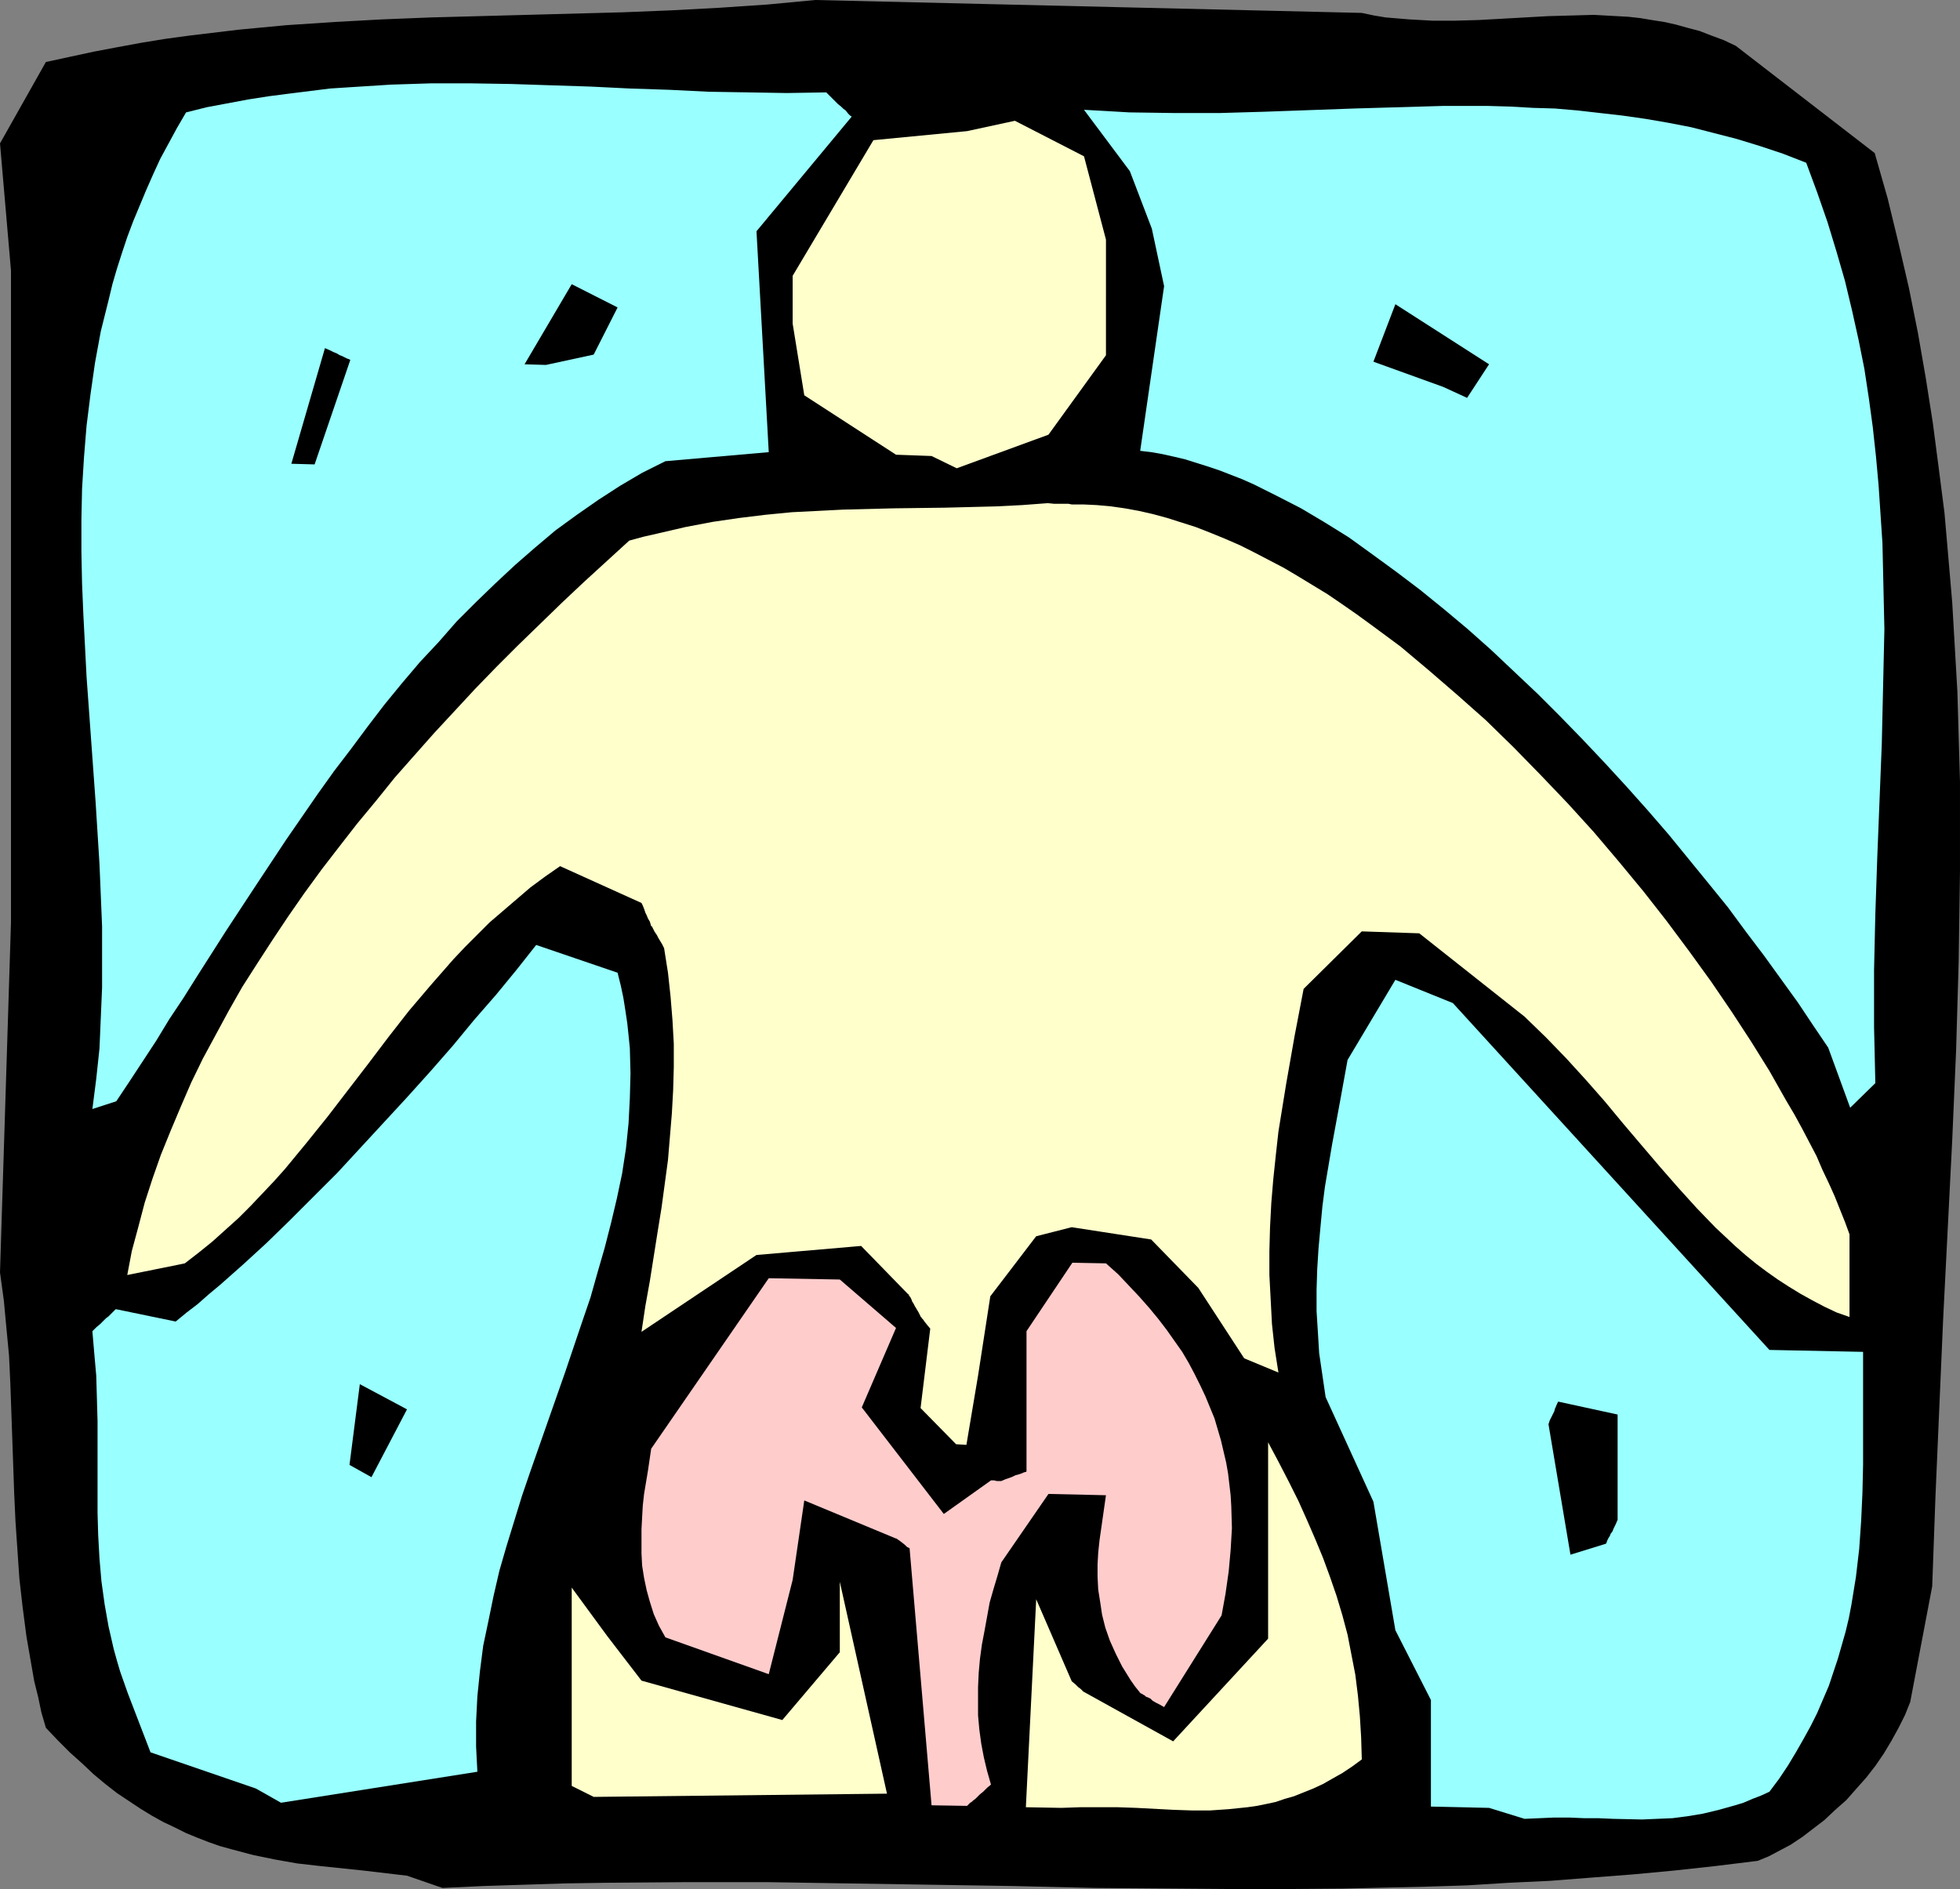 <?xml version="1.0" encoding="UTF-8" standalone="no"?>
<svg
   version="1.0"
   width="129.724mm"
   height="125.071mm"
   id="svg15"
   sodipodi:docname="Kidneys.wmf"
   xmlns:inkscape="http://www.inkscape.org/namespaces/inkscape"
   xmlns:sodipodi="http://sodipodi.sourceforge.net/DTD/sodipodi-0.dtd"
   xmlns="http://www.w3.org/2000/svg"
   xmlns:svg="http://www.w3.org/2000/svg">
  <rect width="100%" height="100%" fill="#808080" stroke="none"/>
  <sodipodi:namedview
     id="namedview15"
     pagecolor="#ffffff"
     bordercolor="#000000"
     borderopacity="0.25"
     inkscape:showpageshadow="2"
     inkscape:pageopacity="0.0"
     inkscape:pagecheckerboard="0"
     inkscape:deskcolor="#d1d1d1"
     inkscape:document-units="mm" />
  <defs
     id="defs1">
    <pattern
       id="WMFhbasepattern"
       patternUnits="userSpaceOnUse"
       width="6"
       height="6"
       x="0"
       y="0" />
  </defs>
  <path
     style="fill:#000000;fill-opacity:1;fill-rule:evenodd;stroke:none"
     d="m 101.808,469.316 -10.989,-1.293 -10.827,-1.131 -5.656,-0.646 -5.494,-0.97 -5.494,-1.131 -5.494,-1.454 -2.909,-0.808 -2.747,-0.97 -2.909,-1.131 -2.747,-1.131 -2.909,-1.454 -2.747,-1.293 -2.909,-1.616 -2.909,-1.778 -2.909,-1.939 -2.909,-1.939 -2.909,-2.263 -2.909,-2.424 -2.909,-2.747 -3.07,-2.747 -2.909,-2.909 -3.07,-3.232 L 10.342,428.428 9.534,424.55 8.565,420.671 7.918,416.954 6.626,409.52 5.656,402.086 4.848,394.975 4.363,387.864 3.878,380.753 3.555,373.804 3.07,359.906 2.586,346.169 2.262,339.22 1.616,332.432 0.97,325.483 0,318.372 2.747,230.779 V 196.033 67.715 L 0,35.877 11.474,15.515 17.453,14.222 23.432,12.929 29.411,11.798 35.552,10.666 41.531,9.697 47.51,8.889 59.63,7.434 71.589,6.303 83.709,5.495 95.667,4.848 107.787,4.363 131.865,3.717 155.944,3.071 167.902,2.586 180.022,1.939 191.981,1.131 203.939,0 l 136.713,3.232 3.07,0.646 2.909,0.485 5.818,0.485 5.818,0.323 h 5.818 l 5.818,-0.162 5.818,-0.323 11.474,-0.646 5.818,-0.162 5.656,-0.162 5.818,0.323 2.909,0.162 2.909,0.323 2.909,0.485 3.07,0.485 2.909,0.646 2.909,0.808 3.07,0.808 2.909,1.131 3.07,1.131 3.07,1.454 34.744,26.827 3.232,11.313 2.747,11.313 2.586,11.151 2.262,11.313 1.939,11.151 1.778,11.313 1.454,11.151 1.454,11.313 0.97,11.151 0.97,11.313 0.646,11.151 0.646,11.151 0.323,11.313 0.323,11.151 v 11.313 11.151 l -0.162,11.151 -0.162,11.313 -0.646,22.302 -0.97,22.464 -2.262,44.604 -0.97,22.302 -0.97,22.464 -0.808,22.302 -5.494,28.928 -1.293,3.232 -1.616,3.232 -1.778,3.232 -1.939,3.232 -2.101,3.071 -2.262,2.909 -2.586,2.909 -2.424,2.747 -2.747,2.424 -2.747,2.586 -2.747,2.101 -2.747,2.101 -2.909,1.939 -2.747,1.454 -2.747,1.454 -2.747,1.131 -10.504,1.293 -10.342,1.131 -10.342,0.97 -10.504,0.808 -10.342,0.808 -10.342,0.485 -10.342,0.646 -10.342,0.323 -20.846,0.485 -20.523,0.162 -20.685,-0.162 -20.685,-0.162 -20.523,-0.485 -20.523,-0.323 -20.523,-0.323 -20.362,-0.323 h -20.362 l -20.362,0.162 -10.181,0.162 -10.019,0.323 -10.181,0.323 -10.181,0.485 z"
     id="path1" />
  <path
     style="fill:#99ffff;fill-opacity:1;fill-rule:evenodd;stroke:none"
     d="m 63.994,447.498 -26.341,-9.05 -5.656,-14.707 -0.97,-2.747 -0.97,-2.747 -0.808,-2.747 -0.808,-2.909 -1.293,-5.656 -0.97,-5.495 -0.808,-5.818 -0.485,-5.656 -0.323,-5.818 -0.162,-5.656 v -11.474 -11.474 l -0.162,-5.656 -0.162,-5.656 -0.485,-5.495 -0.485,-5.656 0.97,-0.97 0.97,-0.808 0.808,-0.808 0.646,-0.646 0.646,-0.485 0.485,-0.485 0.323,-0.323 0.323,-0.323 0.485,-0.485 0.162,-0.162 h 0.162 l 14.867,3.071 2.747,-2.263 2.747,-2.101 2.747,-2.424 2.909,-2.424 5.656,-5.01 5.818,-5.333 5.818,-5.656 5.979,-5.98 5.979,-5.98 5.818,-6.303 5.818,-6.303 5.818,-6.303 5.818,-6.464 5.656,-6.464 5.333,-6.464 5.494,-6.303 5.171,-6.303 4.848,-6.141 20.362,6.949 0.808,3.232 0.646,3.071 0.485,3.071 0.485,3.232 0.323,3.071 0.323,3.232 0.162,6.303 -0.162,6.141 -0.323,6.303 -0.646,6.303 -0.97,6.303 -1.293,6.141 -1.454,6.141 -1.616,6.303 -1.778,6.141 -1.778,6.303 -2.101,6.141 -4.202,12.444 -4.363,12.444 -4.363,12.444 -2.101,6.141 -1.939,6.303 -1.939,6.303 -1.778,6.141 -1.454,6.303 -1.293,6.303 -1.293,6.141 -0.808,6.303 -0.646,6.303 -0.323,6.303 v 6.303 l 0.162,3.232 0.162,3.071 -49.126,7.757 z"
     id="path2" />
  <path
     style="fill:#ffffcc;fill-opacity:1;fill-rule:evenodd;stroke:none"
     d="m 143.016,446.852 v -49.614 l 8.888,12.121 8.565,11.151 35.229,9.858 14.382,-16.969 v -17.616 l 11.797,53.008 -73.366,0.808 z"
     id="path3" />
  <path
     style="fill:#ffcccc;fill-opacity:1;fill-rule:evenodd;stroke:none"
     d="m 233.027,451.7 -5.494,-64.321 -0.646,-0.323 -0.485,-0.485 -0.808,-0.646 -0.646,-0.485 -0.485,-0.323 -0.162,-0.162 h -0.162 v 0 l -22.947,-9.535 -2.909,19.878 -5.979,23.595 -25.856,-9.212 -1.616,-2.909 -1.293,-2.909 -0.97,-3.071 -0.808,-2.909 -0.646,-3.071 -0.485,-3.071 -0.162,-3.071 v -3.071 -2.909 l 0.162,-3.071 0.162,-2.909 0.323,-2.909 0.97,-5.818 0.808,-5.495 29.411,-42.665 17.776,0.323 14.059,12.121 -8.565,19.878 20.523,26.666 11.797,-8.404 h 0.808 l 0.646,0.162 h 1.131 l 1.131,-0.485 0.97,-0.323 0.808,-0.323 0.646,-0.323 0.646,-0.162 0.485,-0.162 0.485,-0.162 0.323,-0.162 0.485,-0.162 h 0.162 l 0.162,-0.162 v -35.069 l 11.474,-17.131 8.403,0.162 3.07,2.747 2.747,2.909 2.586,2.747 2.424,2.747 2.262,2.747 2.101,2.747 1.939,2.747 1.939,2.747 1.616,2.747 1.454,2.747 1.454,2.909 1.293,2.747 1.131,2.747 1.131,2.747 0.808,2.747 0.808,2.747 0.646,2.747 0.646,2.747 0.485,2.747 0.323,2.747 0.323,2.747 0.162,2.747 0.162,5.495 -0.323,5.495 -0.485,5.333 -0.808,5.656 -0.97,5.333 -14.382,22.949 -1.131,-0.646 -0.97,-0.485 -0.808,-0.485 -0.485,-0.485 -0.646,-0.323 -0.485,-0.162 -0.323,-0.323 -0.323,-0.162 -0.485,-0.323 h -0.162 l -0.162,-0.162 -1.293,-1.616 -1.131,-1.616 -2.101,-3.394 -1.616,-3.232 -1.454,-3.232 -1.131,-3.232 -0.808,-3.232 -0.485,-3.232 -0.485,-3.071 -0.162,-3.232 v -3.071 l 0.162,-2.909 0.323,-3.071 0.808,-5.656 0.808,-5.656 -14.382,-0.323 -11.797,17.131 -0.97,3.394 -0.97,3.232 -0.97,3.394 -0.646,3.555 -0.646,3.555 -0.646,3.394 -0.485,3.555 -0.323,3.555 -0.162,3.555 v 3.555 3.555 l 0.323,3.555 0.485,3.555 0.646,3.394 0.808,3.394 0.97,3.394 -0.97,0.808 -0.97,0.97 -0.808,0.646 -0.646,0.646 -0.485,0.485 -0.646,0.485 -0.323,0.323 -0.323,0.162 -0.485,0.485 -0.162,0.162 -0.162,0.162 z"
     id="path4" />
  <path
     style="fill:#ffffcc;fill-opacity:1;fill-rule:evenodd;stroke:none"
     d="m 256.621,452.185 2.586,-52.038 8.888,20.524 0.97,0.808 0.646,0.646 0.646,0.485 0.323,0.323 0.162,0.162 0.162,0.162 v 0 l 22.462,12.444 23.755,-25.696 v -49.129 l 2.586,4.848 2.586,5.01 2.424,4.848 2.101,4.687 2.101,4.848 1.939,4.687 1.778,4.848 1.616,4.687 1.454,4.848 1.293,4.848 0.97,5.01 0.97,5.01 0.646,5.172 0.485,5.172 0.323,5.333 0.162,5.495 -2.424,1.778 -2.424,1.616 -2.586,1.454 -2.262,1.293 -2.424,1.131 -2.424,0.97 -2.424,0.97 -2.262,0.646 -2.424,0.808 -2.262,0.485 -2.424,0.485 -2.262,0.323 -4.686,0.485 -4.686,0.323 h -4.525 l -4.686,-0.162 -9.211,-0.485 -4.686,-0.162 h -4.686 -4.686 l -4.686,0.162 z"
     id="path5" />
  <path
     style="fill:#99ffff;fill-opacity:1;fill-rule:evenodd;stroke:none"
     d="M 372.488,452.347 357.944,452.024 V 425.358 l -8.888,-17.454 -5.494,-32.16 -11.958,-26.181 -0.808,-5.495 -0.808,-5.495 -0.323,-5.333 -0.323,-5.172 v -5.333 l 0.162,-5.172 0.323,-5.172 0.485,-5.333 0.485,-5.172 0.646,-5.01 1.778,-10.505 1.939,-10.505 1.939,-10.666 11.958,-20.04 14.382,5.818 79.184,86.785 23.432,0.485 v 14.222 14.06 l -0.162,6.949 -0.323,7.111 -0.485,6.949 -0.808,6.949 -1.131,6.949 -0.646,3.394 -0.808,3.394 -0.97,3.394 -0.97,3.394 -1.131,3.394 -1.131,3.394 -1.454,3.394 -1.454,3.394 -1.616,3.232 -1.778,3.232 -1.939,3.394 -1.939,3.232 -2.262,3.394 -2.424,3.232 -2.101,0.97 -2.101,0.808 -2.262,0.97 -2.101,0.646 -4.04,1.131 -4.04,0.97 -3.878,0.646 -3.717,0.485 -3.878,0.162 -3.717,0.162 -7.272,-0.162 -3.717,-0.162 h -3.555 l -3.717,-0.162 h -3.717 l -3.717,0.162 -3.717,0.162 z"
     id="path6" />
  <path
     style="fill:#000000;fill-opacity:1;fill-rule:evenodd;stroke:none"
     d="m 392.849,388.996 -5.494,-32.645 0.323,-0.97 0.485,-0.97 0.323,-0.646 0.323,-0.646 0.162,-0.646 0.162,-0.323 0.323,-0.808 0.162,-0.323 0.162,-0.323 v 0 l 14.867,3.232 v 26.342 l -0.485,1.131 -0.485,0.97 -0.323,0.808 -0.485,0.646 -0.162,0.485 -0.323,0.485 -0.162,0.323 -0.162,0.323 -0.162,0.485 -0.162,0.323 v 0 z"
     id="path7" />
  <path
     style="fill:#000000;fill-opacity:1;fill-rule:evenodd;stroke:none"
     d="m 87.426,366.532 2.586,-20.201 11.797,6.303 -8.888,16.969 z"
     id="path8" />
  <path
     style="fill:#ffffcc;fill-opacity:1;fill-rule:evenodd;stroke:none"
     d="m 239.168,361.36 -8.888,-9.05 2.424,-19.878 -0.808,-0.97 -0.646,-0.808 -0.323,-0.485 -0.323,-0.323 -0.162,-0.323 h -0.162 v -0.162 l -0.485,-0.97 -0.485,-0.808 -0.485,-0.808 -0.323,-0.646 -0.323,-0.485 -0.162,-0.485 -0.323,-0.646 -0.323,-0.323 v -0.323 h -0.162 l -11.797,-12.121 -26.179,2.263 -28.765,19.232 0.97,-6.464 1.131,-6.303 0.97,-6.141 0.97,-6.141 0.97,-5.98 0.808,-5.98 0.808,-5.98 0.485,-5.818 0.485,-5.818 0.323,-5.818 0.162,-5.818 V 261.162 l -0.323,-5.818 -0.485,-5.98 -0.646,-5.98 -0.97,-6.141 -0.485,-0.97 -0.485,-0.808 -0.485,-0.808 -0.323,-0.646 -0.323,-0.485 -0.323,-0.485 -0.323,-0.646 -0.162,-0.323 -0.162,-0.323 h -0.162 l -0.323,-1.131 -0.485,-0.808 -0.323,-0.808 -0.323,-0.646 -0.162,-0.485 -0.162,-0.485 -0.323,-0.808 -0.162,-0.323 -0.162,-0.323 v 0 l -20.362,-9.212 -3.717,2.586 -3.717,2.747 -3.394,2.909 -3.394,2.909 -3.394,2.909 -3.07,3.071 -3.07,3.071 -2.909,3.071 -5.656,6.464 -5.494,6.464 -5.171,6.626 -5.01,6.626 -10.181,13.252 -5.333,6.626 -5.333,6.464 -2.747,3.071 -2.909,3.071 -2.909,3.071 -3.07,3.071 -3.232,2.909 -3.232,2.909 -3.394,2.747 -3.555,2.747 -14.382,2.909 1.131,-5.98 1.616,-5.98 1.616,-6.141 1.939,-5.98 2.101,-5.98 2.424,-5.98 2.586,-6.141 2.586,-5.98 2.909,-5.98 3.232,-5.98 3.232,-5.98 3.394,-5.98 3.717,-5.818 3.878,-5.98 3.878,-5.818 4.04,-5.818 4.363,-5.98 4.363,-5.656 4.525,-5.818 4.686,-5.656 4.686,-5.818 4.848,-5.495 5.01,-5.656 10.342,-11.151 5.171,-5.333 5.494,-5.495 5.494,-5.333 5.494,-5.333 5.494,-5.172 11.312,-10.343 3.555,-0.97 3.555,-0.808 6.949,-1.616 6.787,-1.293 6.626,-0.97 6.626,-0.808 6.626,-0.646 6.464,-0.323 6.302,-0.323 12.766,-0.323 12.766,-0.162 12.766,-0.323 6.464,-0.323 6.464,-0.485 1.616,0.162 h 1.293 1.293 0.97 l 0.808,0.162 h 1.293 0.485 1.131 l 3.394,0.162 3.555,0.323 3.394,0.485 3.555,0.646 3.555,0.808 3.555,0.97 3.555,1.131 3.555,1.131 3.717,1.454 3.555,1.454 3.717,1.616 3.555,1.778 3.717,1.939 3.717,1.939 3.555,2.101 3.717,2.263 3.717,2.263 3.555,2.424 3.717,2.586 3.555,2.586 3.717,2.747 3.717,2.747 7.11,5.98 7.11,6.141 7.11,6.303 6.949,6.788 6.787,6.949 6.787,7.111 6.464,7.111 6.302,7.434 6.141,7.434 5.818,7.434 5.656,7.596 5.494,7.596 5.171,7.596 4.848,7.434 4.525,7.272 2.101,3.717 2.101,3.717 2.101,3.555 1.939,3.555 1.778,3.394 1.778,3.394 1.454,3.394 1.616,3.394 1.454,3.232 1.293,3.232 1.293,3.232 1.131,3.071 v 20.686 l -3.232,-1.131 -3.07,-1.454 -3.07,-1.616 -2.909,-1.616 -2.909,-1.778 -2.747,-1.778 -2.747,-1.939 -2.586,-1.939 -2.586,-2.101 -2.586,-2.263 -5.01,-4.687 -4.686,-4.848 -4.686,-5.172 -4.525,-5.172 -4.686,-5.495 -4.525,-5.333 -4.686,-5.656 -4.686,-5.333 -5.01,-5.495 -5.01,-5.172 -5.333,-5.172 -26.341,-20.848 -14.382,-0.485 -14.544,14.383 -2.262,11.798 -2.101,11.959 -0.97,5.98 -0.97,5.98 -0.646,5.818 -0.646,6.141 -0.485,5.818 -0.323,6.141 -0.162,5.98 v 5.98 l 0.323,6.141 0.323,6.141 0.646,5.98 0.97,6.141 -8.565,-3.555 -11.474,-17.616 -11.797,-12.121 -19.877,-3.071 -8.888,2.263 -11.474,15.03 -3.07,19.878 -2.909,17.292 z"
     id="path9" />
  <path
     style="fill:#99ffff;fill-opacity:1;fill-rule:evenodd;stroke:none"
     d="m 23.109,277.485 0.97,-7.596 0.808,-7.596 0.323,-7.596 0.323,-7.596 v -7.757 -7.596 l -0.323,-7.757 -0.323,-7.757 -0.97,-15.515 -2.262,-31.352 -0.808,-15.676 -0.323,-7.757 -0.162,-7.919 v -7.919 l 0.162,-7.757 0.485,-7.919 0.646,-7.919 0.97,-7.757 1.131,-7.919 1.454,-7.919 1.939,-7.757 0.97,-4.04 1.131,-3.879 1.293,-4.04 1.293,-3.879 1.454,-3.879 1.616,-3.879 1.616,-3.879 1.778,-4.04 1.778,-3.879 2.101,-3.879 2.101,-3.879 2.262,-3.879 5.171,-1.293 5.171,-0.97 5.171,-0.97 5.171,-0.808 5.01,-0.646 5.171,-0.646 5.171,-0.646 5.01,-0.323 10.181,-0.646 10.019,-0.323 h 10.019 l 10.019,0.162 9.858,0.323 10.019,0.323 9.858,0.485 9.858,0.323 9.858,0.485 9.858,0.162 9.696,0.162 9.858,-0.162 1.131,1.131 0.97,0.97 0.808,0.808 0.808,0.646 0.485,0.485 0.646,0.485 0.646,0.808 0.323,0.323 0.162,0.162 0.323,0.162 v 0.162 l -23.755,28.605 3.07,55.271 -25.856,2.263 -5.818,2.909 -5.494,3.232 -5.494,3.555 -5.333,3.717 -5.333,3.879 -5.171,4.363 -5.01,4.363 -4.848,4.525 -4.848,4.687 -4.848,4.848 -4.525,5.172 -4.686,5.01 -4.525,5.333 -4.363,5.333 -4.202,5.495 -4.202,5.656 -4.202,5.495 -4.04,5.656 -7.918,11.474 -7.595,11.474 -7.434,11.313 -7.11,11.151 -3.555,5.656 -3.555,5.333 -3.232,5.333 -3.394,5.172 -3.394,5.172 -3.232,4.848 z"
     id="path10" />
  <path
     style="fill:#99ffff;fill-opacity:1;fill-rule:evenodd;stroke:none"
     d="m 462.822,277.161 -5.494,-15.03 -3.717,-5.495 -3.878,-5.818 -4.202,-5.818 -4.202,-5.818 -4.525,-5.98 -4.525,-6.141 -4.848,-5.98 -5.01,-6.141 -5.01,-6.141 -5.171,-5.98 -5.333,-5.98 -5.494,-5.98 -5.494,-5.818 -5.656,-5.818 -5.656,-5.656 -5.818,-5.495 -5.818,-5.495 -5.818,-5.172 -5.979,-5.01 -5.979,-4.848 -5.979,-4.525 -5.979,-4.363 -5.818,-4.202 -5.979,-3.717 -5.979,-3.555 -5.979,-3.071 -5.818,-2.909 -2.909,-1.293 -2.909,-1.131 -2.909,-1.131 -2.909,-0.97 -5.656,-1.778 -2.747,-0.646 -2.909,-0.646 -2.747,-0.485 -2.747,-0.323 5.979,-41.211 -3.07,-14.383 -5.494,-14.383 -11.474,-15.353 5.818,0.323 5.494,0.323 11.312,0.162 h 11.312 l 11.15,-0.323 22.462,-0.808 11.15,-0.323 11.15,-0.323 h 11.15 l 5.656,0.162 5.656,0.323 5.494,0.162 5.656,0.485 5.656,0.646 5.656,0.646 5.656,0.808 5.656,0.97 5.818,1.131 5.656,1.454 5.656,1.454 5.818,1.778 5.818,1.939 5.818,2.263 2.747,7.434 2.586,7.434 2.262,7.434 2.101,7.272 1.778,7.434 1.616,7.272 1.454,7.272 1.131,7.434 0.97,7.111 0.808,7.434 0.646,7.111 0.485,7.272 0.485,7.272 0.162,7.111 0.162,7.272 0.162,7.111 -0.323,14.383 -0.323,14.222 -1.131,28.443 -0.485,14.222 -0.323,14.06 v 14.222 l 0.162,6.949 0.162,7.111 z"
     id="path11" />
  <path
     style="fill:#000000;fill-opacity:1;fill-rule:evenodd;stroke:none"
     d="m 72.882,116.036 8.403,-28.928 1.131,0.485 0.97,0.485 0.808,0.323 0.808,0.485 0.485,0.162 0.646,0.323 0.646,0.323 0.485,0.162 0.323,0.162 v 0.162 l -8.888,26.019 z"
     id="path12" />
  <path
     style="fill:#ffffcc;fill-opacity:1;fill-rule:evenodd;stroke:none"
     d="m 233.027,114.097 -8.888,-0.323 -22.947,-14.868 -2.909,-17.939 V 69.008 l 20.2,-33.938 23.432,-2.263 11.958,-2.586 17.291,8.889 5.494,20.848 V 88.886 l -14.382,19.878 -22.947,8.404 z"
     id="path13" />
  <path
     style="fill:#000000;fill-opacity:1;fill-rule:evenodd;stroke:none"
     d="m 131.219,91.148 11.797,-20.04 11.474,5.818 -5.979,11.798 -11.958,2.586 z"
     id="path14" />
  <path
     style="fill:#000000;fill-opacity:1;fill-rule:evenodd;stroke:none"
     d="m 361.014,96.804 -17.453,-6.303 5.494,-14.383 23.432,15.03 -5.494,8.404 z"
     id="path15" />
</svg>
